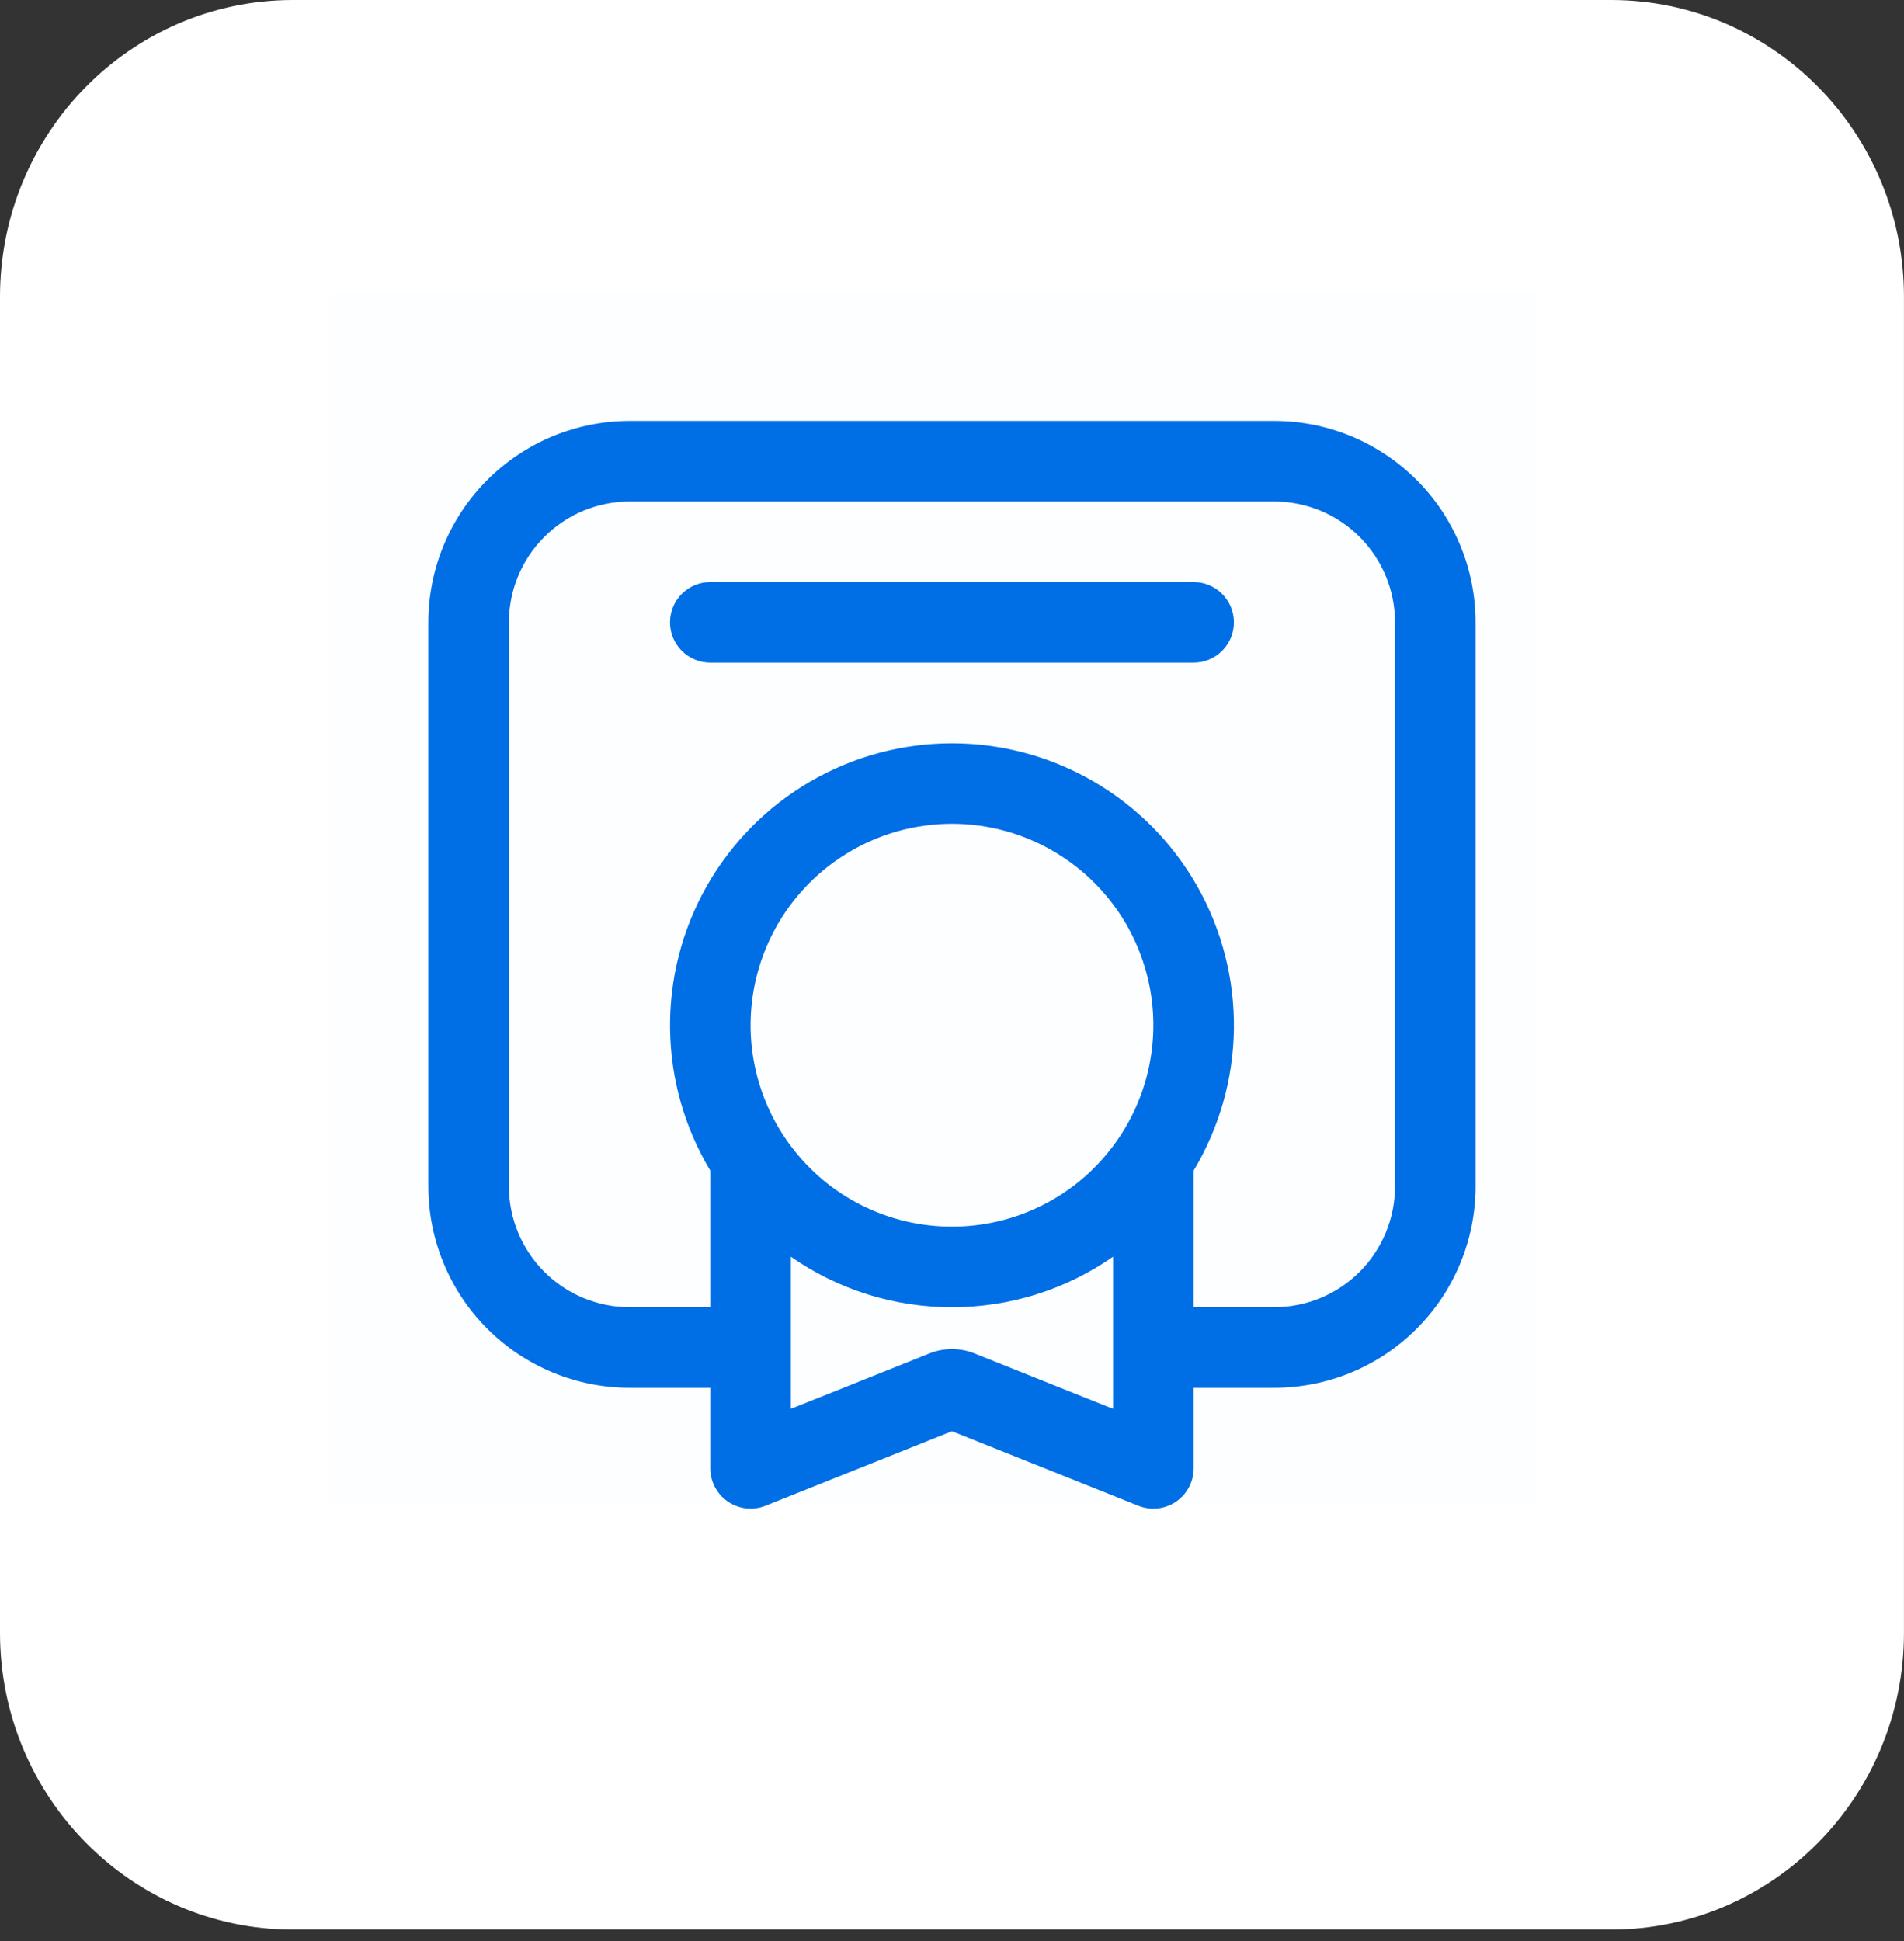 <svg xmlns="http://www.w3.org/2000/svg" fill="none" viewBox="0 0 52 53" height="53" width="52">
<rect x="0" y="0" width="52" height="53" fill="#333333" stroke="none"/>
<path fill="white" d="M43.999 0H8C3.582 0 0 3.629 0 8.106V44.581C0 49.057 3.582 52.687 8 52.687H43.999C48.417 52.687 51.999 49.057 51.999 44.581V8.106C51.999 3.629 48.417 0 43.999 0Z"></path>
<path fill="#006EE5" d="M9 8H42V41H9V8Z" opacity="0.01"></path>
<path fill="#006EE5" d="M17.199 11.493C15.741 11.493 14.342 12.073 13.31 13.104C12.279 14.136 11.699 15.534 11.699 16.993V32.393C11.699 33.852 12.279 35.251 13.31 36.282C14.342 37.314 15.741 37.893 17.199 37.893H19.399V40.093C19.399 40.273 19.444 40.45 19.528 40.608C19.612 40.767 19.734 40.903 19.883 41.003C20.031 41.104 20.203 41.167 20.381 41.186C20.56 41.205 20.741 41.181 20.907 41.114L25.999 39.079L31.091 41.115C31.258 41.182 31.439 41.206 31.617 41.187C31.796 41.168 31.968 41.105 32.116 41.004C32.265 40.903 32.387 40.768 32.471 40.609C32.555 40.45 32.599 40.273 32.599 40.093V37.893H34.799C36.258 37.893 37.657 37.314 38.688 36.282C39.72 35.251 40.299 33.852 40.299 32.393V16.993C40.299 15.534 39.72 14.136 38.688 13.104C37.657 12.073 36.258 11.493 34.799 11.493H17.199ZM19.399 31.962V35.693H17.199C16.324 35.693 15.485 35.346 14.866 34.727C14.247 34.108 13.899 33.268 13.899 32.393V16.993C13.899 16.118 14.247 15.279 14.866 14.66C15.485 14.041 16.324 13.693 17.199 13.693H34.799C35.674 13.693 36.514 14.041 37.133 14.66C37.752 15.279 38.099 16.118 38.099 16.993V32.393C38.099 33.268 37.752 34.108 37.133 34.727C36.514 35.346 35.674 35.693 34.799 35.693H32.599V31.962C33.301 30.794 33.681 29.46 33.699 28.097C33.716 26.734 33.372 25.391 32.701 24.204C32.03 23.018 31.056 22.031 29.878 21.344C28.701 20.658 27.362 20.296 25.999 20.296C24.636 20.296 23.297 20.658 22.12 21.344C20.943 22.031 19.969 23.018 19.297 24.204C18.626 25.391 18.282 26.734 18.3 28.097C18.318 29.46 18.697 30.794 19.399 31.962ZM21.599 31.293C20.986 30.476 20.613 29.504 20.521 28.487C20.43 27.47 20.623 26.447 21.08 25.534C21.537 24.62 22.239 23.852 23.108 23.315C23.977 22.778 24.978 22.493 25.999 22.493C27.021 22.493 28.022 22.778 28.891 23.315C29.76 23.852 30.462 24.62 30.919 25.534C31.375 26.447 31.569 27.47 31.477 28.487C31.385 29.504 31.012 30.476 30.399 31.293C29.887 31.977 29.223 32.532 28.459 32.913C27.695 33.295 26.853 33.494 25.999 33.493C25.145 33.494 24.303 33.295 23.539 32.913C22.775 32.532 22.111 31.977 21.599 31.293ZM21.599 34.313C22.889 35.214 24.426 35.696 25.999 35.693C27.573 35.696 29.109 35.214 30.399 34.313V38.468L26.612 36.954C26.219 36.797 25.78 36.797 25.387 36.954L21.599 38.468V34.313ZM19.399 15.893C19.108 15.893 18.828 16.009 18.621 16.215C18.415 16.422 18.299 16.701 18.299 16.993C18.299 17.285 18.415 17.565 18.621 17.771C18.828 17.977 19.108 18.093 19.399 18.093H32.599C32.891 18.093 33.171 17.977 33.377 17.771C33.583 17.565 33.699 17.285 33.699 16.993C33.699 16.701 33.583 16.422 33.377 16.215C33.171 16.009 32.891 15.893 32.599 15.893H19.399Z"></path>
</svg>
